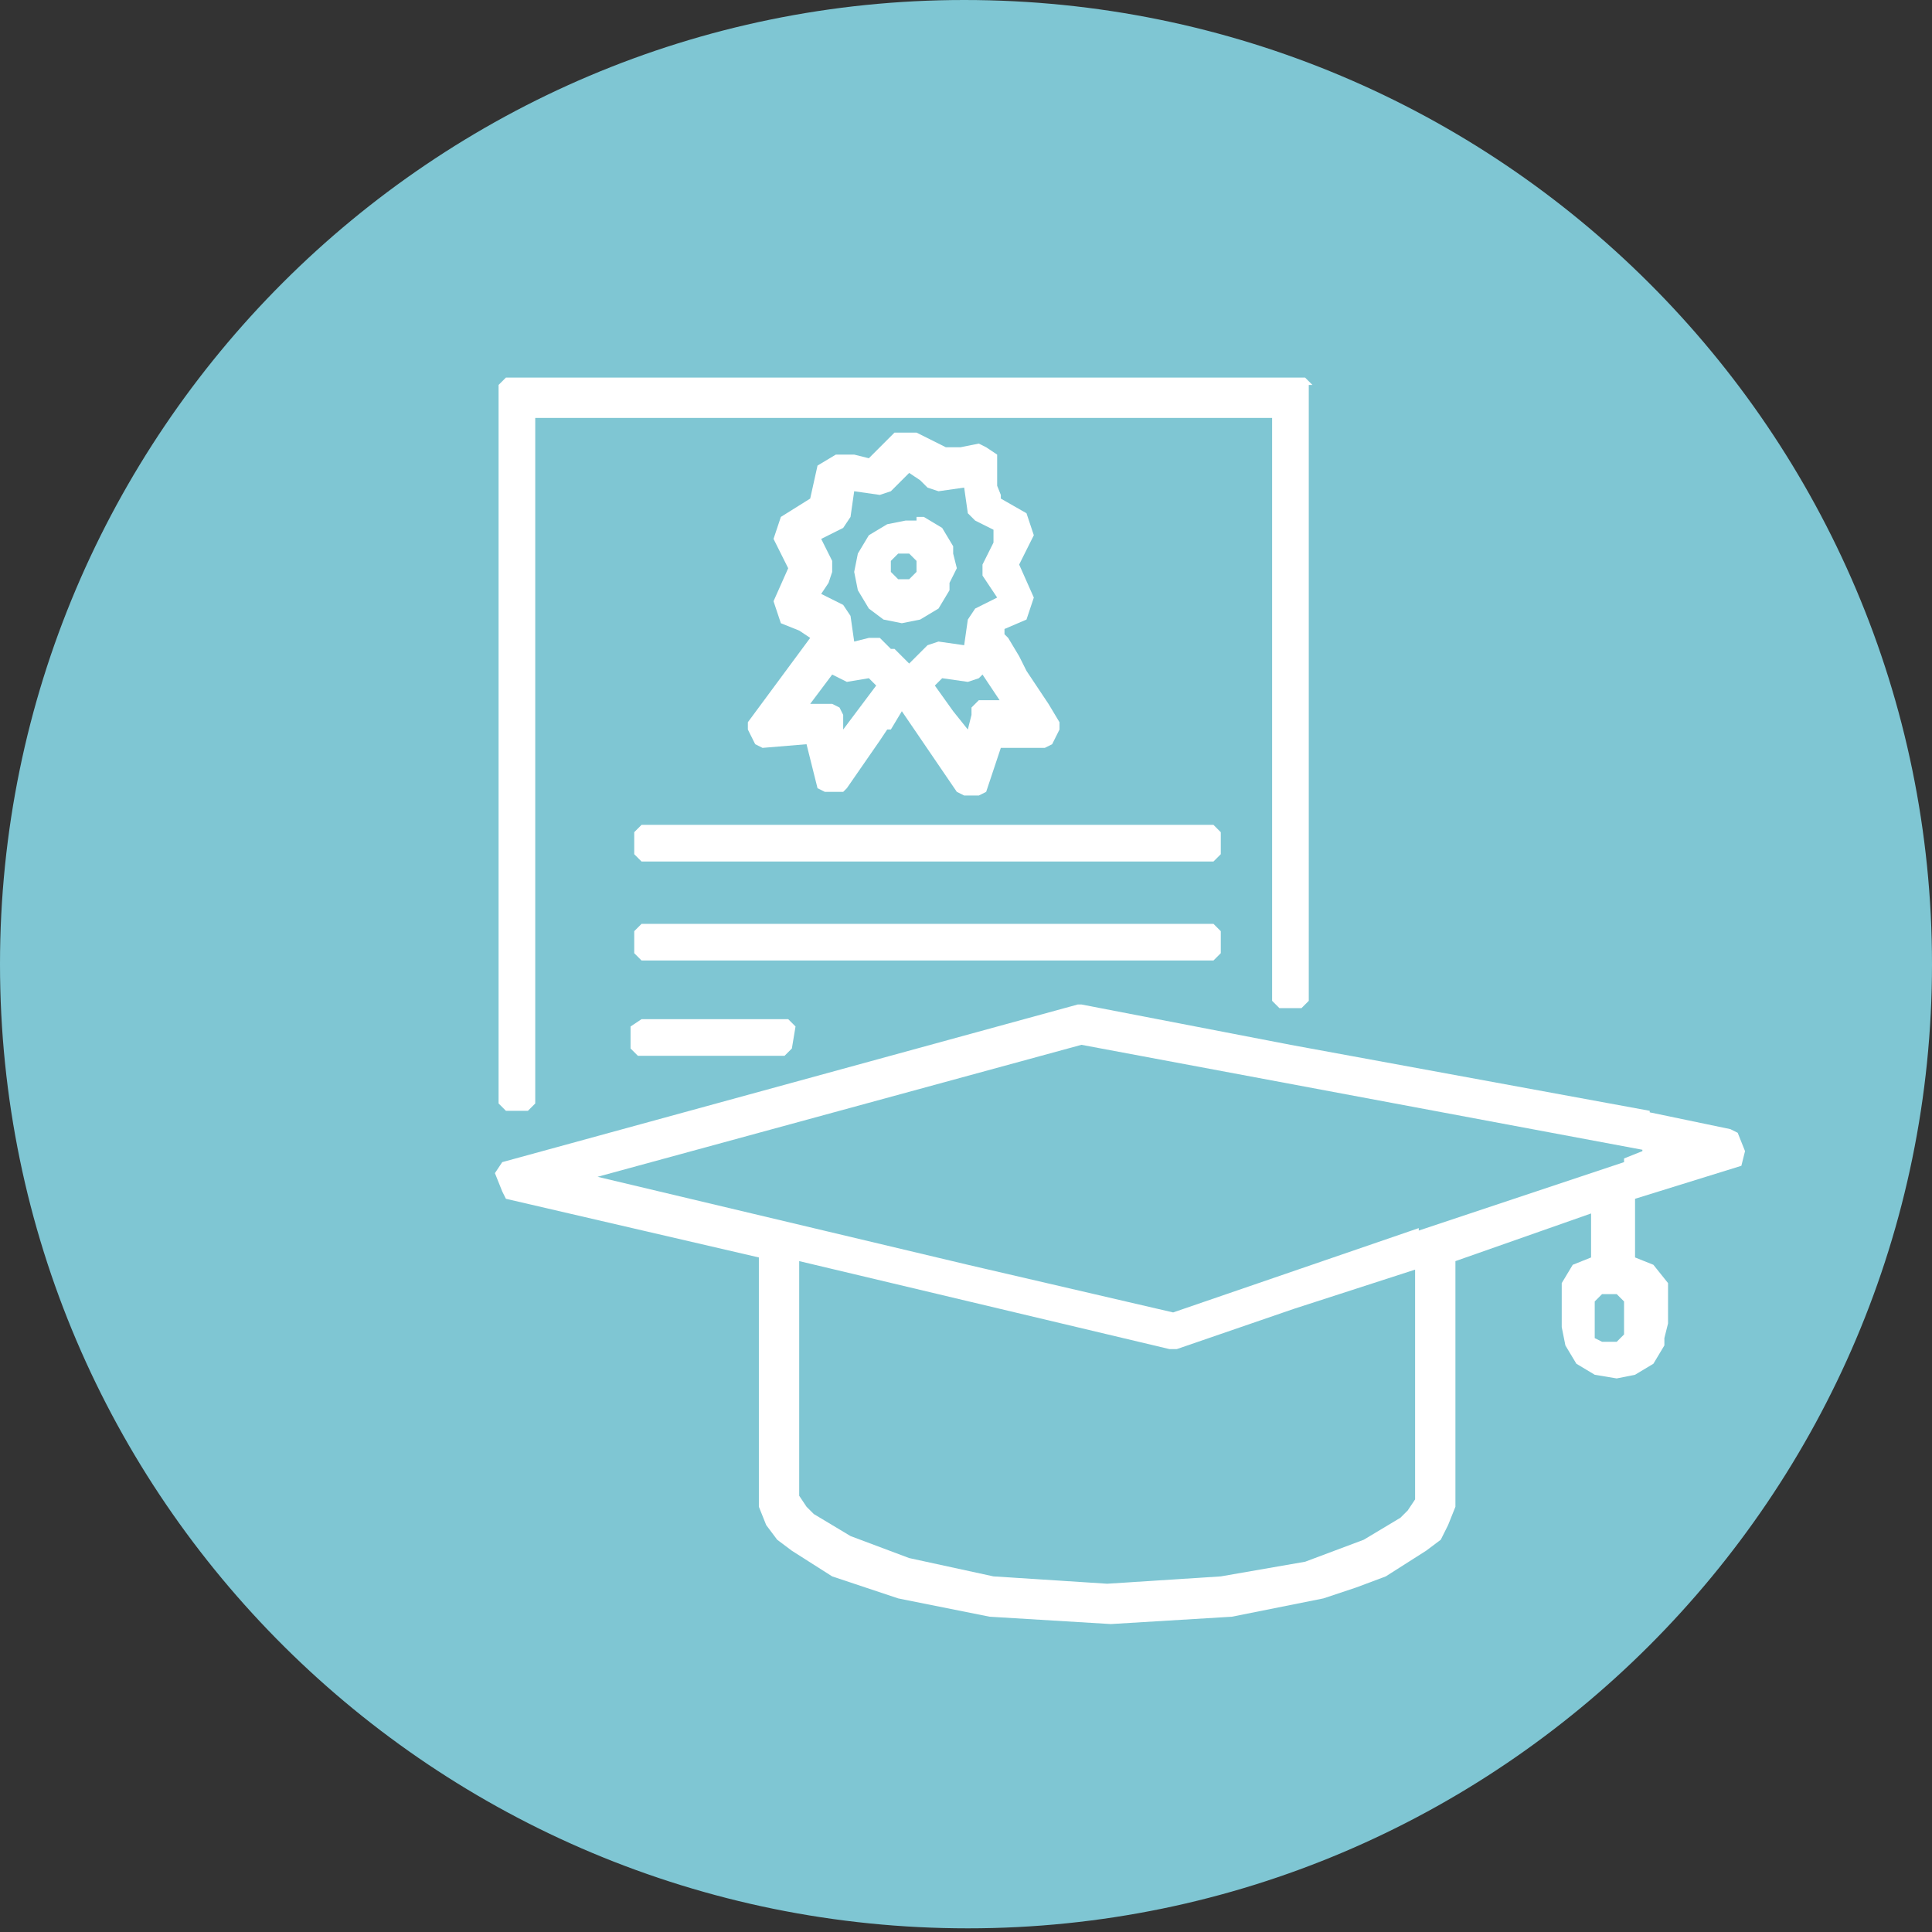 <?xml version="1.0" encoding="utf-8"?>
<!-- Generator: Adobe Illustrator 21.1.0, SVG Export Plug-In . SVG Version: 6.00 Build 0)  -->
<svg version="1.1" id="Layer_1" xmlns="http://www.w3.org/2000/svg" xmlns:xlink="http://www.w3.org/1999/xlink" x="0px" y="0px"
	 viewBox="0 0 52.7 52.7" style="enable-background:new 0 0 52.7 52.7;" xml:space="preserve">
<rect x="0" y="0" width="52.7" height="52.7" fill="#333333" stroke="none"/>
<style type="text/css">
	.st0{fill:#7FC6D3;}
	.st1{fill:#FFFFFF;}
</style>
<title>ico06</title>
<g id="Layer_2">
	<g id="Layer_1-2">
		<path class="st0" d="M52.7,26.3c0,14.5-11.8,26.3-26.3,26.3S0,40.9,0,26.3C0,11.8,11.8,0,26.3,0c0,0,0,0,0,0
			C40.9,0,52.7,11.8,52.7,26.3"/>
		<path class="st1" d="M21.7,28l-0.2-0.2h-4L17.2,28v0.6l0.2,0.2h4l0.2-0.2L21.7,28z M26.1,15.5L26,15.1l0-0.2l-0.3-0.5l-0.5-0.3
			l-0.2,0v1.5l-0.2,0.2h-0.3l-0.2-0.2v-0.3l0.2-0.2h0.3l0.2,0.2v-1.1l-0.3,0l-0.5,0.1l-0.5,0.3l-0.3,0.5l-0.1,0.5l0.1,0.5l0.3,0.5
			l0.4,0.3l0.5,0.1l0.5-0.1l0.5-0.3l0.3-0.5l0-0.2L26.1,15.5z M28.9,19.9v-0.2l-0.3-0.5l-0.6-0.9l-0.2-0.4l-0.3-0.5l-0.2-0.2
			l0.7-0.3l0.2-0.6l-0.4-0.9l0.4-0.8l-0.2-0.6l-0.7-0.4v5.5l-0.4,0l-0.2,0l-0.2,0.2l0,0.2l-0.1,0.4L26,19.4l-0.5-0.7l0.2-0.2
			l0.7,0.1l0.3-0.1l0,0l0.1-0.1l0,0l0.6,0.9v-5.5l-0.1-0.1l0-0.2L27.1,13l0-0.3h0v2.1l-0.3,0.6v0.3l0.2,0.3l0.2,0.3l-0.6,0.3
			l-0.2,0.3l-0.1,0.7l-0.7-0.1l-0.3,0.1l-0.5,0.5l-0.2-0.2l-0.2-0.2l-0.1,0L24,17.4h-0.3l-0.4,0.1l-0.1-0.7l-0.2-0.3l-0.6-0.3
			l0.2-0.3l0.1-0.3v-0.3l-0.3-0.6l0.6-0.3l0.2-0.3l0.1-0.7l0.7,0.1l0.3-0.1l0.5-0.5l0.3,0.2l0.2,0.2l0.3,0.1l0.7-0.1l0.1,0.7
			l0.2,0.2l0.6,0.3v-2.1l-0.3-0.2l-0.2-0.1l-0.5,0.1l-0.4,0L25,11.8h-0.6l-0.7,0.7l-0.4-0.1l-0.5,0l-0.5,0.3l-0.2,0.9l-0.8,0.5
			l-0.2,0.6l0.4,0.8l-0.4,0.9l0.2,0.6l0.5,0.2l0.3,0.2l-1.7,2.3v0.2l0.2,0.4l0.2,0.1l1.2-0.1l0.3,1.2l0.2,0.1l0.2,0H23l0.1-0.1
			l0.9-1.3l0.2-0.3H23L23,19.5l-0.1-0.2l-0.2-0.1l0,0l-0.6,0l0.6-0.8l0.2,0.1l0.2,0.1l0.6-0.1l0.2,0.2L23,19.9h1.3l0.3-0.5l1.5,2.2
			l0.2,0.1h0.2l0.2,0l0.2-0.1l0.4-1.2l1,0l0.2,0l0.2-0.1v0l0.1-0.2L28.9,19.9z M33.3,25.4l-0.2-0.2H17.5l-0.2,0.2v0.6l0.2,0.2h15.6
			l0.2-0.2V25.4z M33.3,22.7l-0.2-0.2H17.5l-0.2,0.2v0.6l0.2,0.2h15.6l0.2-0.2V22.7z M35.8,10.5l-0.2-0.2H13.8l-0.2,0.2v19.6
			l0.2,0.2h0.6l0.2-0.2V11.4h20.1v15.9l0.2,0.2h0.6l0.2-0.2V10.5z M47.6,31.4l-0.2-0.5l-0.2-0.1l-2.4-0.5v1.1l-0.5,0.2v4.8l-0.2,0.2
			l-0.4,0l-0.2-0.1v-1l0.2-0.2h0.4l0.2,0.2v-3.8l-5.7,1.9v7.3l-0.2,0.3l-0.2,0.2l-1,0.6l-1.6,0.6L33.3,43l-3.1,0.2L27.1,43l-2.3-0.5
			l-1.6-0.6l-1-0.6l-0.2-0.2l-0.2-0.3v-6.4l10.1,2.4h0.2l3.2-1.1l3.4-1.1v-1.1l-6.7,2.3l-5.6-1.3l-10.1-2.4l13.2-3.6l15.5,2.9v-1.1
			l-9.8-1.8l-5.7-1.1h-0.1l-15.7,4.3L13.5,32l0.2,0.5l0.1,0.2l6.9,1.6v6.3l0,0.5l0.2,0.5l0.3,0.4l0.4,0.3l1.1,0.7l1.8,0.6l2.5,0.5
			l3.3,0.2l3.3-0.2l2.5-0.5l0.9-0.3l0.8-0.3l1.1-0.7l0.4-0.3l0.2-0.4l0.2-0.5l0-0.5v-6.2l3.7-1.3v1.2l-0.5,0.2L42.6,35v1.2l0.1,0.5
			l0.3,0.5l0.5,0.3l0.6,0.1l0.5-0.1l0.5-0.3l0.3-0.5l0-0.2l0.1-0.4V35l-0.4-0.5l-0.5-0.2v-1.6l2.9-0.9L47.6,31.4z"/>
	</g>
</g>
</svg>

